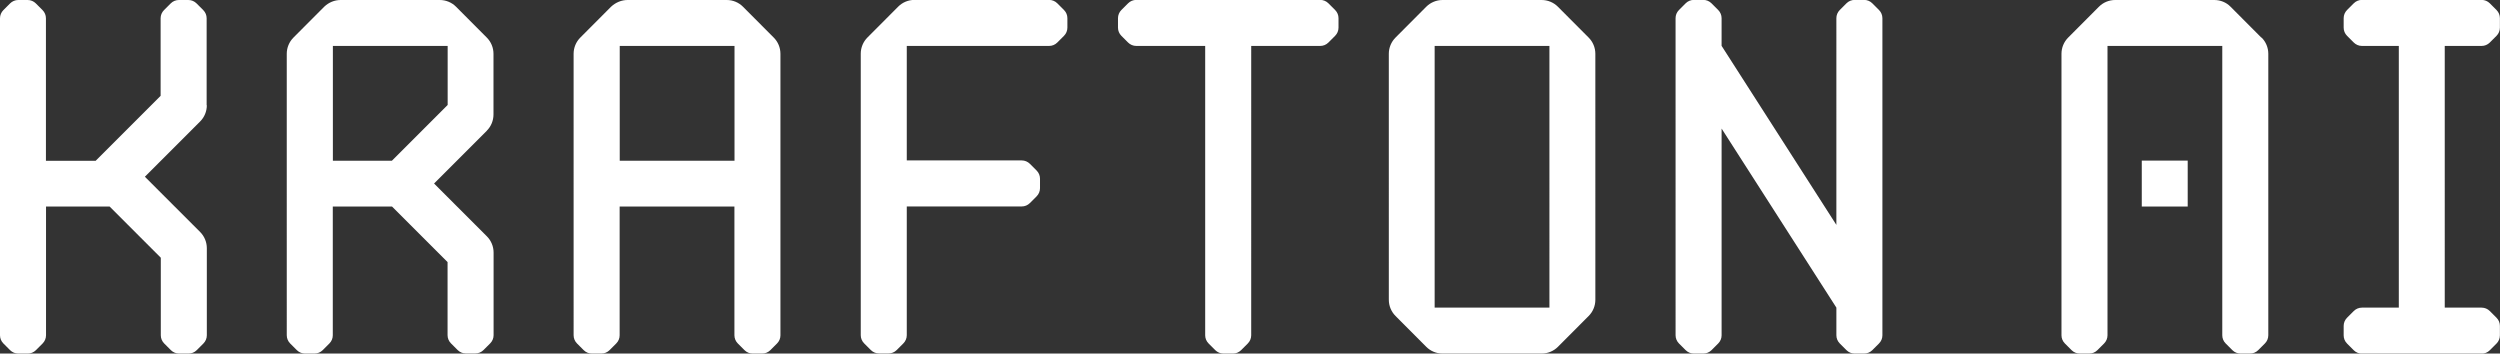 <?xml version="1.0" encoding="UTF-8"?>
<svg id="_레이어_2" data-name="레이어 2" xmlns="http://www.w3.org/2000/svg" viewBox="0 0 257.45 36.41">
  <rect x="0" y="0" width="257.45" height="36.41" fill="#333333" stroke="none"/>
  <defs>
    <style>
      .cls-1 {
        fill: #fff;
      }
    </style>
  </defs>
  <g id="Layer_1" data-name="Layer 1">
    <path class="cls-1" d="M193.85,1.87V34.53c0,.31-.12,.61-.35,.84l-.69,.69c-.22,.22-.52,.35-.84,.35h-.98c-.31,0-.61-.12-.84-.35l-.69-.69c-.22-.22-.35-.52-.35-.84v-2.85l-11.82-18.44v21.29c0,.31-.12,.61-.35,.84l-.69,.69c-.22,.22-.52,.35-.84,.35h-.98c-.31,0-.61-.12-.84-.35l-.69-.69c-.22-.22-.35-.52-.35-.84V1.87c0-.31,.12-.61,.35-.84l.69-.69c.22-.22,.52-.35,.84-.35h.98c.31,0,.61,.12,.84,.35l.69,.69c.22,.22,.35,.52,.35,.84v2.85l11.82,18.44V1.87c0-.31,.12-.61,.35-.84l.69-.69c.22-.22,.52-.35,.84-.35h.98c.31,0,.61,.12,.84,.35l.69,.69c.22,.22,.35,.52,.35,.84ZM21.28,10.84V1.88c0-.31-.12-.61-.35-.84l-.69-.69C20.02,.13,19.72,0,19.4,0h-.98c-.31,0-.61,.12-.84,.35l-.69,.69c-.22,.22-.35,.52-.35,.84v7.99l-6.69,6.69H4.73V1.88c0-.31-.12-.61-.35-.84l-.69-.69C3.47,.13,3.17,0,2.85,0h-.98C1.56,0,1.26,.13,1.04,.35L.35,1.04c-.22,.22-.35,.52-.35,.84V34.53c0,.31,.12,.61,.35,.84l.69,.69c.22,.22,.52,.35,.84,.35h.98c.31,0,.61-.12,.84-.35l.69-.69c.22-.22,.35-.52,.35-.84v-13.26h6.55l5.27,5.27v7.99c0,.31,.12,.61,.35,.84l.69,.69c.22,.22,.52,.35,.84,.35h.98c.31,0,.61-.12,.84-.35l.69-.69c.22-.22,.35-.52,.35-.84v-8.97c0-.63-.25-1.23-.69-1.67l-5.69-5.69,5.69-5.69c.44-.44,.69-1.04,.69-1.67Zm28.86,2.62l-5.44,5.44,5.44,5.44c.44,.44,.69,1.04,.69,1.67v8.51c0,.31-.12,.61-.35,.84l-.69,.69c-.22,.22-.52,.35-.84,.35h-.98c-.31,0-.61-.12-.84-.35l-.69-.69c-.22-.22-.35-.52-.35-.84v-7.53l-5.72-5.72h-6.1v13.26c0,.31-.12,.61-.35,.84l-.69,.69c-.22,.22-.52,.35-.84,.35h-.98c-.31,0-.61-.12-.84-.35l-.69-.69c-.22-.22-.35-.52-.35-.84V5.54c0-.63,.25-1.23,.69-1.67l3.17-3.18C33.85,.25,34.45,0,35.08,0h10.21c.63,0,1.23,.25,1.67,.69l3.17,3.18c.44,.44,.69,1.04,.69,1.67v6.25c0,.63-.25,1.23-.69,1.67Zm-15.86,3.09h6.08l5.74-5.74V4.73h-11.82v11.82ZM124.11,4.73v29.8c0,.31,.12,.61,.35,.84l.69,.69c.22,.22,.52,.35,.84,.35h.98c.31,0,.61-.12,.84-.35l.69-.69c.22-.22,.35-.52,.35-.84V4.73h7.11c.31,0,.61-.12,.84-.35l.69-.69c.22-.22,.35-.52,.35-.84v-.98c0-.31-.12-.61-.35-.84l-.69-.69c-.22-.22-.52-.35-.84-.35h-18.95c-.31,0-.61,.12-.84,.35l-.69,.69c-.22,.22-.35,.52-.35,.84v.98c0,.31,.12,.61,.35,.84l.69,.69c.22,.22,.52,.35,.84,.35h7.11Zm-43.74,.81v28.99c0,.31-.12,.61-.35,.84l-.69,.69c-.22,.22-.52,.35-.84,.35h-.98c-.31,0-.61-.12-.84-.35l-.69-.69c-.22-.22-.35-.52-.35-.84v-13.26h-11.82v13.26c0,.31-.12,.61-.35,.84l-.69,.69c-.22,.22-.52,.35-.84,.35h-.98c-.31,0-.61-.12-.84-.35l-.69-.69c-.22-.22-.35-.52-.35-.84V5.54c0-.63,.25-1.23,.69-1.67l3.17-3.18C63.4,.25,64.01,0,64.63,0h10.21c.63,0,1.23,.25,1.67,.69l3.17,3.18c.44,.44,.69,1.04,.69,1.67Zm-4.73-.81h-11.82v11.82h11.82V4.73Zm32.4,0c.31,0,.61-.12,.84-.35l.69-.69c.22-.22,.35-.52,.35-.84v-.98c0-.31-.12-.61-.35-.84l-.69-.69c-.22-.22-.52-.35-.84-.35h-13.87c-.63,0-1.23,.25-1.67,.69l-3.17,3.18c-.44,.44-.69,1.04-.69,1.67v28.99c0,.31,.12,.61,.35,.84l.69,.69c.22,.22,.52,.35,.84,.35h.98c.31,0,.61-.12,.84-.35l.69-.69c.22-.22,.35-.52,.35-.84v-13.26h11.84c.31,0,.61-.12,.84-.35l.69-.69c.22-.22,.35-.52,.35-.84v-.98c0-.31-.12-.61-.35-.84l-.69-.69c-.22-.22-.52-.35-.84-.35h-11.84V4.73h14.67Zm56.25,26.14c0,.63-.25,1.23-.69,1.67l-3.17,3.18c-.44,.44-1.05,.69-1.67,.69h-10.21c-.63,0-1.23-.25-1.67-.69l-3.17-3.18c-.44-.44-.69-1.04-.69-1.67V5.54c0-.63,.25-1.23,.69-1.67l3.17-3.18c.44-.44,1.05-.69,1.67-.69h10.21c.63,0,1.23,.25,1.67,.69l3.17,3.18c.44,.44,.69,1.04,.69,1.67V30.87Zm-4.73-26.14h-11.82V31.68h11.82V4.73Zm96,0c.31,0,.61-.12,.84-.35l.69-.69c.22-.22,.35-.52,.35-.84v-.98c0-.31-.12-.61-.35-.84l-.69-.69c-.22-.22-.52-.35-.84-.35h-12.33c-.31,0-.61,.12-.84,.35l-.69,.69c-.22,.22-.35,.52-.35,.84v.98c0,.31,.12,.61,.35,.84l.69,.69c.22,.22,.52,.35,.84,.35h3.8V31.68h-3.8c-.31,0-.61,.12-.84,.35l-.69,.69c-.22,.22-.35,.52-.35,.84v.98c0,.31,.12,.61,.35,.84l.69,.69c.22,.22,.52,.35,.84,.35h12.33c.31,0,.61-.12,.84-.35l.69-.69c.22-.22,.35-.52,.35-.84v-.98c0-.31-.12-.61-.35-.84l-.69-.69c-.22-.22-.52-.35-.84-.35h-3.8V4.73h3.8Zm-22.69-.86l-3.17-3.18c-.44-.45-1.05-.69-1.67-.69h-10.21c-.63,0-1.23,.25-1.67,.69l-3.17,3.18c-.44,.44-.69,1.04-.69,1.67v28.99c0,.31,.12,.61,.35,.84l.69,.69c.22,.22,.52,.35,.84,.35h.98c.31,0,.61-.12,.84-.35l.69-.69c.22-.22,.35-.52,.35-.84V4.73h11.82v29.8c0,.31,.12,.61,.35,.84l.69,.69c.22,.22,.52,.35,.84,.35h.98c.31,0,.61-.12,.84-.35l.69-.69c.22-.22,.35-.52,.35-.84V5.54c0-.63-.25-1.23-.69-1.67Zm-12.31,17.4h4.73v-4.73h-4.73v4.73Z"/>
  </g>
</svg>